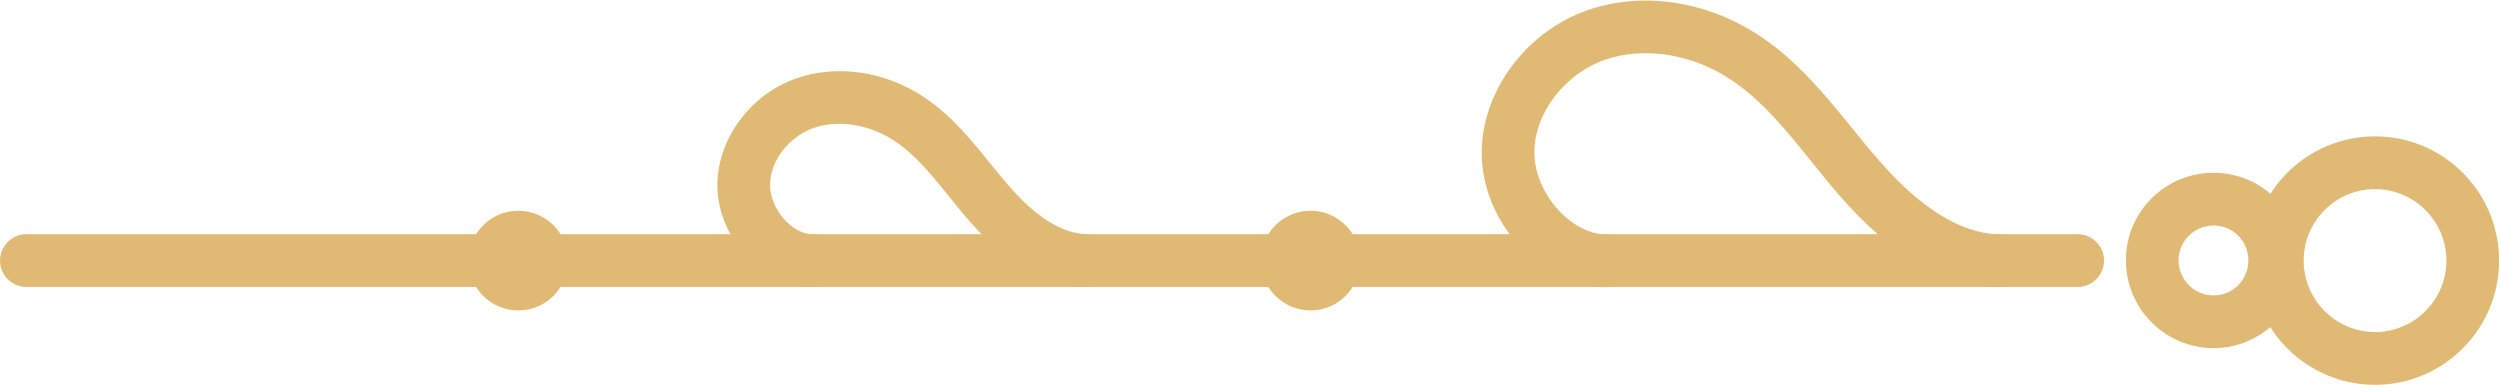 <?xml version="1.0" encoding="UTF-8"?> <svg xmlns="http://www.w3.org/2000/svg" width="1923" height="296" viewBox="0 0 1923 296" fill="none"><path d="M1598.16 220.732H20.258C9.116 220.732 0 211.602 0 200.444C0 189.286 9.116 180.156 20.258 180.156H1598.16C1609.31 180.156 1618.42 189.286 1618.42 200.444C1618.42 211.602 1609.31 220.732 1598.16 220.732Z" fill="#E0BA74"></path><path d="M1702.7 267.8C1665.62 267.8 1635.24 237.571 1635.24 200.241C1635.24 162.912 1665.42 132.885 1702.7 132.885C1739.97 132.885 1769.95 163.114 1769.95 200.241C1769.95 237.368 1739.77 267.8 1702.7 267.8ZM1702.7 173.461C1687.91 173.461 1675.75 185.431 1675.75 200.241C1675.75 215.051 1687.71 227.224 1702.7 227.224C1717.69 227.224 1729.44 215.254 1729.44 200.241C1729.44 185.228 1717.48 173.461 1702.7 173.461Z" fill="#E0BA74"></path><path d="M1826.88 296C1774.21 296 1731.46 253.193 1731.46 200.444C1731.46 147.696 1774.21 104.888 1826.88 104.888C1879.55 104.888 1922.29 147.696 1922.29 200.444C1922.29 253.193 1879.55 296 1826.88 296ZM1826.88 145.464C1796.49 145.464 1771.98 170.215 1771.98 200.444C1771.98 230.673 1796.69 255.424 1826.88 255.424C1857.06 255.424 1881.78 230.673 1881.78 200.444C1881.78 170.215 1857.06 145.464 1826.88 145.464Z" fill="#E0BA74"></path><path d="M1536.78 220.732C1536.78 220.732 1536.38 220.732 1535.97 220.732C1494.44 219.312 1454.94 196.387 1415.03 150.536C1407.74 142.218 1400.85 133.494 1393.76 124.77C1374.11 100.425 1355.67 77.5 1331.97 61.675C1301.99 41.387 1264.51 35.504 1234.33 46.053C1203.13 57.009 1179.83 87.847 1180.24 117.873C1180.64 148.913 1208.6 180.359 1235.75 180.359C1246.89 180.359 1256 189.489 1256 200.647C1256 211.805 1246.89 220.935 1235.75 220.935C1185.91 220.935 1140.33 172.041 1139.72 118.481C1139.32 71.008 1173.35 24.548 1220.96 7.912C1263.5 -6.898 1313.34 0.609 1354.46 28.2C1383.23 47.474 1404.7 74.051 1425.36 99.411C1432.05 107.729 1438.73 116.047 1445.82 123.959C1477.43 160.274 1508.22 179.345 1537.59 180.359C1548.73 180.765 1557.45 190.097 1557.04 201.256C1556.64 212.211 1547.72 220.935 1536.78 220.935V220.732Z" fill="#E0BA74"></path><path d="M834.838 220.732C834.838 220.732 834.433 220.732 834.028 220.732C803.641 219.718 773.861 202.473 745.297 169.607C740.233 163.723 735.168 157.637 730.306 151.55C716.936 134.914 704.376 119.293 688.574 108.743C669.127 95.759 645.222 91.701 625.977 98.396C606.529 105.091 592.146 124.162 592.348 142.624C592.348 160.883 609.365 180.156 624.964 180.156C636.106 180.156 645.222 189.286 645.222 200.444C645.222 211.602 636.106 220.732 624.964 220.732C587.081 220.732 552.237 183.808 551.832 143.232C551.427 107.526 576.952 72.63 612.606 60.255C644.006 49.3 680.876 54.777 711.263 75.065C732.129 89.064 747.323 107.931 761.909 125.988C766.568 131.668 771.228 137.552 776.09 143.029C796.955 167.172 817.011 179.548 835.648 180.156C846.79 180.562 855.501 189.894 855.096 201.053C854.691 212.008 845.777 220.529 834.838 220.529V220.732Z" fill="#E0BA74"></path><path d="M1046.33 200.444C1046.33 221.544 1029.11 238.788 1008.04 238.788C986.976 238.788 969.757 221.544 969.757 200.444C969.757 179.345 986.976 162.1 1008.04 162.1C1029.11 162.1 1046.33 179.345 1046.33 200.444Z" fill="#E0BA74"></path><path d="M398.68 238.788C419.826 238.788 436.968 221.621 436.968 200.444C436.968 179.267 419.826 162.1 398.68 162.1C377.534 162.1 360.392 179.267 360.392 200.444C360.392 221.621 377.534 238.788 398.68 238.788Z" fill="#E0BA74"></path></svg> 